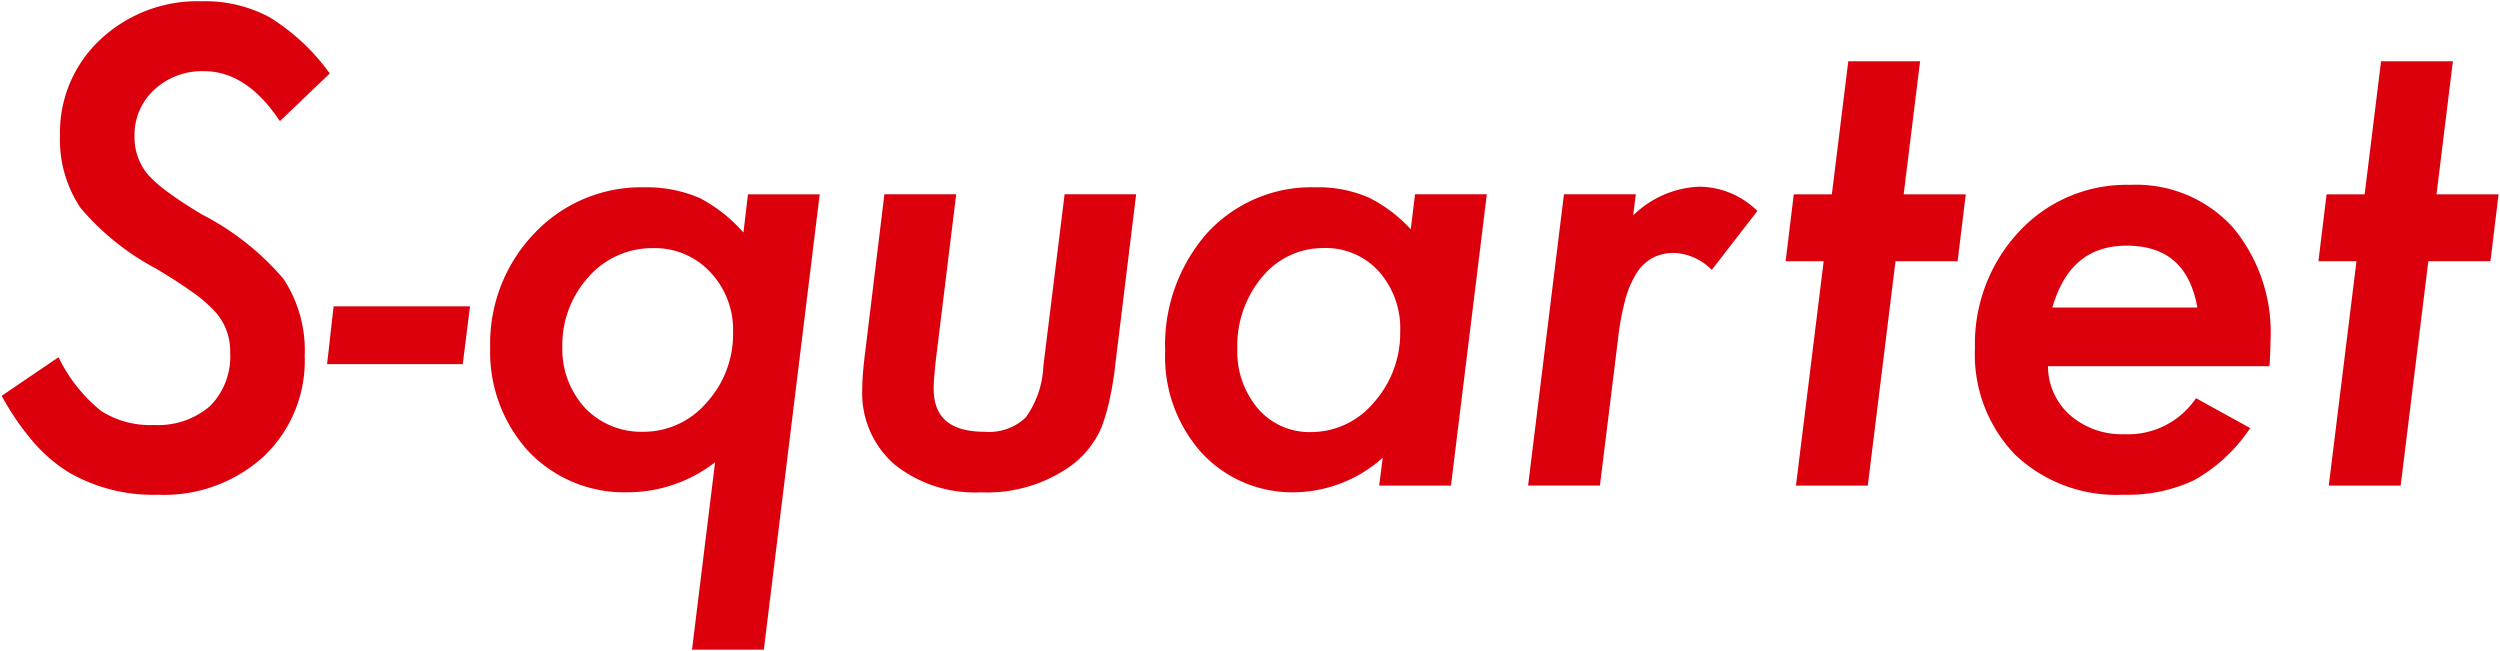 <svg xmlns="http://www.w3.org/2000/svg" xmlns:xlink="http://www.w3.org/1999/xlink" width="160.326" height="41.747" viewBox="0 0 160.326 41.747"><defs><clipPath id="a"><rect width="160.326" height="41.747" fill="none"/></clipPath></defs><g transform="translate(0 0)" clip-path="url(#a)"><path d="M20.847,4.615,17.861,7.466Q15.732,4.341,12.98,4.341a4.627,4.627,0,0,0-3.3,1.231A4.058,4.058,0,0,0,8.372,8.656a3.857,3.857,0,0,0,.9,2.559,8.724,8.724,0,0,0,1.317,1.152q.869.644,2.176,1.426a17.049,17.049,0,0,1,5.194,4.1,8.177,8.177,0,0,1,1.328,4.861,8.281,8.281,0,0,1-2.578,6.326,9.3,9.3,0,0,1-6.7,2.422A10.563,10.563,0,0,1,4.33,30.055a9.631,9.631,0,0,1-2.186-1.884A16.937,16.937,0,0,1,.191,25.35l3.4-2.305A10.136,10.136,0,0,0,6.3,26.4a5.959,5.959,0,0,0,3.457.917,5.21,5.21,0,0,0,3.7-1.249A4.625,4.625,0,0,0,14.8,22.517a3.875,3.875,0,0,0-.976-2.674,8.714,8.714,0,0,0-1.456-1.27q-.965-.7-2.45-1.581A16.181,16.181,0,0,1,5.17,13.167,7.67,7.67,0,0,1,3.881,8.616,7.98,7.98,0,0,1,6.419,2.564a8.9,8.9,0,0,1,6.4-2.42,8.526,8.526,0,0,1,4.294,1.015,13.2,13.2,0,0,1,3.729,3.456" transform="translate(0.11 0.082)" fill="#dc000c"/><path d="M12.824,0A8.709,8.709,0,0,1,17.19,1.033a13.4,13.4,0,0,1,3.771,3.492l.081.1-3.2,3.06-.1-.141c-1.384-2.032-2.986-3.062-4.762-3.062a4.507,4.507,0,0,0-3.2,1.191A3.934,3.934,0,0,0,8.517,8.656a3.733,3.733,0,0,0,.865,2.466,8.635,8.635,0,0,0,1.292,1.129c.57.422,1.278.886,2.164,1.418a17.249,17.249,0,0,1,5.238,4.139,8.351,8.351,0,0,1,1.355,4.945,8.455,8.455,0,0,1-2.623,6.431,9.481,9.481,0,0,1-6.8,2.461,10.755,10.755,0,0,1-5.758-1.466,9.819,9.819,0,0,1-2.218-1.911,17.154,17.154,0,0,1-1.97-2.845L0,25.3l3.637-2.468.077.136a10.05,10.05,0,0,0,2.669,3.312,5.848,5.848,0,0,0,3.375.892,5.1,5.1,0,0,0,3.6-1.211,4.51,4.51,0,0,0,1.292-3.449,3.749,3.749,0,0,0-.939-2.577,8.619,8.619,0,0,0-1.433-1.249c-.648-.471-1.469-1-2.439-1.574a16.387,16.387,0,0,1-4.787-3.864A7.849,7.849,0,0,1,3.737,8.616,8.151,8.151,0,0,1,6.32,2.459,9.083,9.083,0,0,1,12.824,0Zm7.829,4.6a12.95,12.95,0,0,0-3.605-3.316,8.427,8.427,0,0,0-4.224-1,8.8,8.8,0,0,0-6.3,2.38A7.873,7.873,0,0,0,4.026,8.616a7.567,7.567,0,0,0,1.262,4.467,16.123,16.123,0,0,0,4.7,3.785c.977.578,1.806,1.113,2.461,1.589a8.894,8.894,0,0,1,1.48,1.292,4.029,4.029,0,0,1,1.011,2.768,4.786,4.786,0,0,1-1.383,3.66,5.372,5.372,0,0,1-3.8,1.288,6.128,6.128,0,0,1-3.539-.943A10.089,10.089,0,0,1,3.54,23.252L.383,25.394a16.683,16.683,0,0,0,1.87,2.682,9.532,9.532,0,0,0,2.153,1.856,10.473,10.473,0,0,0,5.606,1.423,9.2,9.2,0,0,0,6.6-2.382,8.177,8.177,0,0,0,2.533-6.221,8.072,8.072,0,0,0-1.3-4.777,17,17,0,0,0-5.15-4.058c-.9-.537-1.612-1.006-2.19-1.434A8.9,8.9,0,0,1,9.162,11.31a4.017,4.017,0,0,1-.935-2.654A4.213,4.213,0,0,1,9.581,5.466a4.787,4.787,0,0,1,3.4-1.27c1.835,0,3.484,1.025,4.9,3.048Z" transform="translate(0.11 0.082)" fill="#dc000c"/><path d="M22.274,12.576l-.43,3.416H13.429l.39-3.416Z" transform="translate(7.703 7.213)" fill="#dc000c"/><path d="M13.691,12.432h8.748l-.466,3.705h-8.7Zm8.42.289H13.948l-.357,3.127h8.126Z" transform="translate(7.703 7.213)" fill="#dc000c"/><path d="M40.9,8.173,37.348,37.09H33.031l1.5-12.2A9.045,9.045,0,0,1,28.756,27a8.3,8.3,0,0,1-6.249-2.557,9.276,9.276,0,0,1-2.439-6.579,10.021,10.021,0,0,1,2.792-7.224,9.238,9.238,0,0,1,6.951-2.91,8.347,8.347,0,0,1,3.514.683,9.97,9.97,0,0,1,2.949,2.4l.313-2.637Zm-5.251,8.708a5.48,5.48,0,0,0-1.5-3.964,4.961,4.961,0,0,0-3.748-1.58,5.542,5.542,0,0,0-4.255,1.873A6.612,6.612,0,0,0,24.4,17.82a5.685,5.685,0,0,0,1.5,4.022A5.1,5.1,0,0,0,29.752,23.4a5.431,5.431,0,0,0,4.159-1.913,6.611,6.611,0,0,0,1.737-4.607" transform="translate(11.511 4.431)" fill="#dc000c"/><path d="M29.81,7.581a8.523,8.523,0,0,1,3.574.7,9.742,9.742,0,0,1,2.782,2.2l.291-2.451h4.6L37.475,37.234H32.868l1.48-12.021a9.154,9.154,0,0,1-5.592,1.926,8.474,8.474,0,0,1-6.353-2.6,9.459,9.459,0,0,1-2.479-6.679,10.206,10.206,0,0,1,2.832-7.324A9.418,9.418,0,0,1,29.81,7.581Zm6.569,3.564-.213-.238a9.884,9.884,0,0,0-2.9-2.369A8.238,8.238,0,0,0,29.81,7.87a9.139,9.139,0,0,0-6.846,2.865,9.926,9.926,0,0,0-2.751,7.124,9.178,9.178,0,0,0,2.4,6.481,8.194,8.194,0,0,0,6.143,2.511,8.943,8.943,0,0,0,5.688-2.077l.277-.222L33.195,36.945H37.22L40.736,8.318H36.714Zm-5.983.049a5.119,5.119,0,0,1,3.853,1.625,5.642,5.642,0,0,1,1.544,4.063,6.78,6.78,0,0,1-1.775,4.7,5.593,5.593,0,0,1-4.266,1.961,5.265,5.265,0,0,1-3.95-1.605,5.852,5.852,0,0,1-1.545-4.122,6.782,6.782,0,0,1,1.776-4.706A5.7,5.7,0,0,1,30.4,11.193Zm-.644,12.065A5.315,5.315,0,0,0,33.8,21.392a6.5,6.5,0,0,0,1.7-4.51,5.364,5.364,0,0,0-1.464-3.864A4.841,4.841,0,0,0,30.4,11.482a5.424,5.424,0,0,0-4.148,1.826,6.5,6.5,0,0,0-1.7,4.511,5.57,5.57,0,0,0,1.466,3.924A4.985,4.985,0,0,0,29.752,23.258Z" transform="translate(11.511 4.431)" fill="#dc000c"/><path d="M52.49,8.01l-1.309,10.7a21.333,21.333,0,0,1-.39,2.382,11.968,11.968,0,0,1-.507,1.7,5.828,5.828,0,0,1-1.835,2.323,9.061,9.061,0,0,1-5.761,1.718,8.057,8.057,0,0,1-5.427-1.739,5.9,5.9,0,0,1-2.03-4.705q0-.448.047-1.054t.148-1.386l1.21-9.937h4.315l-1.27,10.327c-.052.444-.09.831-.116,1.163s-.039.607-.039.829q0,2.91,3.418,2.91a3.534,3.534,0,0,0,2.732-.957,6.1,6.1,0,0,0,1.172-3.358L48.194,8.01Z" transform="translate(20.208 4.594)" fill="#dc000c"/><path d="M36.508,7.865h4.606l-1.29,10.49c-.048.412-.087.8-.116,1.157s-.039.612-.039.818c0,1.861,1.071,2.765,3.273,2.765a3.415,3.415,0,0,0,2.625-.91A6.006,6.006,0,0,0,46.7,18.907L48.066,7.865h4.587L51.324,18.726a21.583,21.583,0,0,1-.393,2.4,12.148,12.148,0,0,1-.513,1.72,6,6,0,0,1-1.88,2.383,9.242,9.242,0,0,1-5.85,1.749A8.231,8.231,0,0,1,37.167,25.2a6.067,6.067,0,0,1-2.08-4.815c0-.3.016-.659.048-1.066s.084-.885.149-1.393Zm4.279.289H36.764l-1.195,9.81c-.064.5-.114.969-.147,1.381s-.047.749-.047,1.042a5.79,5.79,0,0,0,1.98,4.6,7.953,7.953,0,0,0,5.333,1.7A8.963,8.963,0,0,0,48.36,25a5.714,5.714,0,0,0,1.791-2.265,11.87,11.87,0,0,0,.5-1.676,21.309,21.309,0,0,0,.388-2.366l1.29-10.538h-4L46.991,18.942a6.261,6.261,0,0,1-1.209,3.438,3.685,3.685,0,0,1-2.838,1c-2.364,0-3.562-1.028-3.562-3.054,0-.216.013-.483.04-.84s.068-.753.117-1.169Z" transform="translate(20.208 4.594)" fill="#dc000c"/><path d="M67.9,8.173,65.637,26.566H61.322l.253-1.991A8.673,8.673,0,0,1,55.835,27a7.758,7.758,0,0,1-5.954-2.48,9.059,9.059,0,0,1-2.3-6.423,10.676,10.676,0,0,1,2.636-7.457,8.891,8.891,0,0,1,6.853-2.91,7.921,7.921,0,0,1,3.358.644,9.371,9.371,0,0,1,2.87,2.227l.293-2.422ZM62.65,16.842a5.61,5.61,0,0,0-1.407-3.964,4.687,4.687,0,0,0-3.63-1.542,5.164,5.164,0,0,0-4.061,1.895,6.951,6.951,0,0,0-1.64,4.686,5.751,5.751,0,0,0,1.366,3.962,4.481,4.481,0,0,0,3.514,1.544,5.37,5.37,0,0,0,4.121-1.934,6.8,6.8,0,0,0,1.737-4.647" transform="translate(27.289 4.431)" fill="#dc000c"/><path d="M57.066,7.58a8.1,8.1,0,0,1,3.419.657,9.22,9.22,0,0,1,2.7,2.034l.271-2.243h4.606l-2.3,18.681H61.158l.227-1.784a8.681,8.681,0,0,1-5.55,2.214,7.929,7.929,0,0,1-6.06-2.526,9.238,9.238,0,0,1-2.342-6.522,10.862,10.862,0,0,1,2.673-7.554A9.068,9.068,0,0,1,57.066,7.58ZM63.4,10.923l-.212-.229A9.274,9.274,0,0,0,60.364,8.5a7.819,7.819,0,0,0-3.3-.63,8.789,8.789,0,0,0-6.747,2.863,10.583,10.583,0,0,0-2.6,7.359,8.959,8.959,0,0,0,2.265,6.325,7.651,7.651,0,0,0,5.849,2.434,8.572,8.572,0,0,0,5.645-2.385l.286-.25-.281,2.2h4.023l2.229-18.1H63.715Zm-5.787.269a4.846,4.846,0,0,1,3.737,1.589,5.773,5.773,0,0,1,1.444,4.061,6.97,6.97,0,0,1-1.773,4.742,5.535,5.535,0,0,1-4.23,1.983,4.637,4.637,0,0,1-3.622-1.592,5.915,5.915,0,0,1-1.4-4.058,7.124,7.124,0,0,1,1.674-4.78A5.325,5.325,0,0,1,57.613,11.192Zm-.821,12.087a5.256,5.256,0,0,0,4.014-1.886,6.688,6.688,0,0,0,1.7-4.55,5.494,5.494,0,0,0-1.368-3.866,4.568,4.568,0,0,0-3.524-1.5,5.047,5.047,0,0,0-3.952,1.845,6.843,6.843,0,0,0-1.6,4.592,5.635,5.635,0,0,0,1.329,3.866A4.359,4.359,0,0,0,56.792,23.279Z" transform="translate(27.289 4.431)" fill="#dc000c"/><path d="M68.959,8.188l-.2,1.581A6.472,6.472,0,0,1,73.176,7.7,5.218,5.218,0,0,1,76.73,9.126l-2.752,3.553a3.69,3.69,0,0,0-2.382-1.017,3.117,3.117,0,0,0-1.445.323A2.923,2.923,0,0,0,69.066,13a6.292,6.292,0,0,0-.762,1.786,17.381,17.381,0,0,0-.477,2.615L66.695,26.58H62.38L64.644,8.188Z" transform="translate(35.78 4.416)" fill="#dc000c"/><path d="M73.176,7.556a5.381,5.381,0,0,1,3.649,1.462l.1.09L74,12.887l-.115-.1a3.57,3.57,0,0,0-2.289-.982,2.982,2.982,0,0,0-1.378.307,2.8,2.8,0,0,0-1.03.968,6.184,6.184,0,0,0-.743,1.745,17.322,17.322,0,0,0-.472,2.593l-1.149,9.305H62.217l2.3-18.681h4.606L68.955,9.4A6.418,6.418,0,0,1,73.176,7.556Zm3.355,1.589a5.066,5.066,0,0,0-3.355-1.3,6.363,6.363,0,0,0-4.313,2.03l-.292.277L68.8,8.332H64.772l-2.229,18.1h4.024l1.117-9.05a17.6,17.6,0,0,1,.481-2.636,6.467,6.467,0,0,1,.78-1.827,3.082,3.082,0,0,1,1.138-1.065,3.268,3.268,0,0,1,1.511-.339,3.764,3.764,0,0,1,2.36.954Z" transform="translate(35.78 4.416)" fill="#dc000c"/><path d="M79.631,15.122l-1.777,14.39H73.54l1.777-14.39H72.876l.488-4H75.8l1.054-8.532h4.315L80.12,11.121H84.1l-.488,4Z" transform="translate(41.8 1.485)" fill="#dc000c"/><path d="M76.731,2.444h4.606l-1.053,8.532h3.981l-.523,4.291H79.759l-1.777,14.39H73.376l1.777-14.39h-2.44l.523-4.291h2.441Zm4.279.289H76.986l-1.054,8.532h-2.44l-.453,3.713H75.48L73.7,29.368h4.024L79.5,14.978h3.983l.453-3.713H79.957Z" transform="translate(41.8 1.485)" fill="#dc000c"/><path d="M84.973,18.968a4.357,4.357,0,0,0,1.407,3.339,5.165,5.165,0,0,0,3.632,1.309,5.369,5.369,0,0,0,4.647-2.266l3.221,1.777a10.272,10.272,0,0,1-3.456,3.163,9.816,9.816,0,0,1-4.491.917A9.245,9.245,0,0,1,83.12,24.69a9.062,9.062,0,0,1-2.54-6.737,10.358,10.358,0,0,1,2.793-7.38,9.212,9.212,0,0,1,7.009-2.947,8.214,8.214,0,0,1,6.463,2.655,10.32,10.32,0,0,1,2.4,7.166c0,.312-.019.82-.058,1.522Zm9.9-3.474q-.684-4.256-4.705-4.257-3.807,0-4.96,4.257Z" transform="translate(46.219 4.374)" fill="#dc000c"/><path d="M89.933,27.352a9.425,9.425,0,0,1-6.915-2.56,9.24,9.24,0,0,1-2.582-6.839,10.543,10.543,0,0,1,2.832-7.479,9.389,9.389,0,0,1,7.114-2.993,8.386,8.386,0,0,1,6.571,2.7,10.505,10.505,0,0,1,2.438,7.262c0,.323-.02.838-.058,1.53l-.008.136H85.12A4.211,4.211,0,0,0,86.479,22.2a5.047,5.047,0,0,0,3.533,1.271,5.253,5.253,0,0,0,4.529-2.206l.075-.1,3.478,1.918-.1.133a10.459,10.459,0,0,1-3.506,3.206A10,10,0,0,1,89.933,27.352ZM90.382,7.77a9.11,9.11,0,0,0-6.9,2.9,10.263,10.263,0,0,0-2.754,7.281,8.962,8.962,0,0,0,2.5,6.634,9.148,9.148,0,0,0,6.712,2.476,9.718,9.718,0,0,0,4.425-.9,10.016,10.016,0,0,0,3.306-2.988L94.7,21.539a5.531,5.531,0,0,1-4.688,2.223,5.327,5.327,0,0,1-3.73-1.347,4.516,4.516,0,0,1-1.454-3.446v-.145H99.051c.034-.618.05-1.081.05-1.377a10.227,10.227,0,0,0-2.364-7.07A8.11,8.11,0,0,0,90.382,7.77Zm4.661,7.868H85.019l.049-.182c.784-2.9,2.5-4.363,5.1-4.363,2.749,0,4.38,1.473,4.848,4.378ZM85.4,15.349h9.3c-.48-2.669-1.965-3.968-4.534-3.968C87.735,11.382,86.173,12.68,85.4,15.349Z" transform="translate(46.219 4.374)" fill="#dc000c"/><path d="M101.344,15.122l-1.777,14.39H95.253l1.777-14.39H94.589l.488-4h2.441l1.054-8.532h4.315l-1.053,8.532h3.981l-.488,4Z" transform="translate(54.255 1.485)" fill="#dc000c"/><path d="M98.444,2.444h4.606L102,10.976h3.981l-.523,4.291h-3.983L99.7,29.657H95.09l1.777-14.39h-2.44l.523-4.291H97.39Zm4.279.289H98.7l-1.054,8.532H95.2l-.453,3.713h2.441l-1.777,14.39H99.44l1.777-14.39H105.2l.453-3.713H101.67Z" transform="translate(54.255 1.485)" fill="#dc000c"/></g></svg>